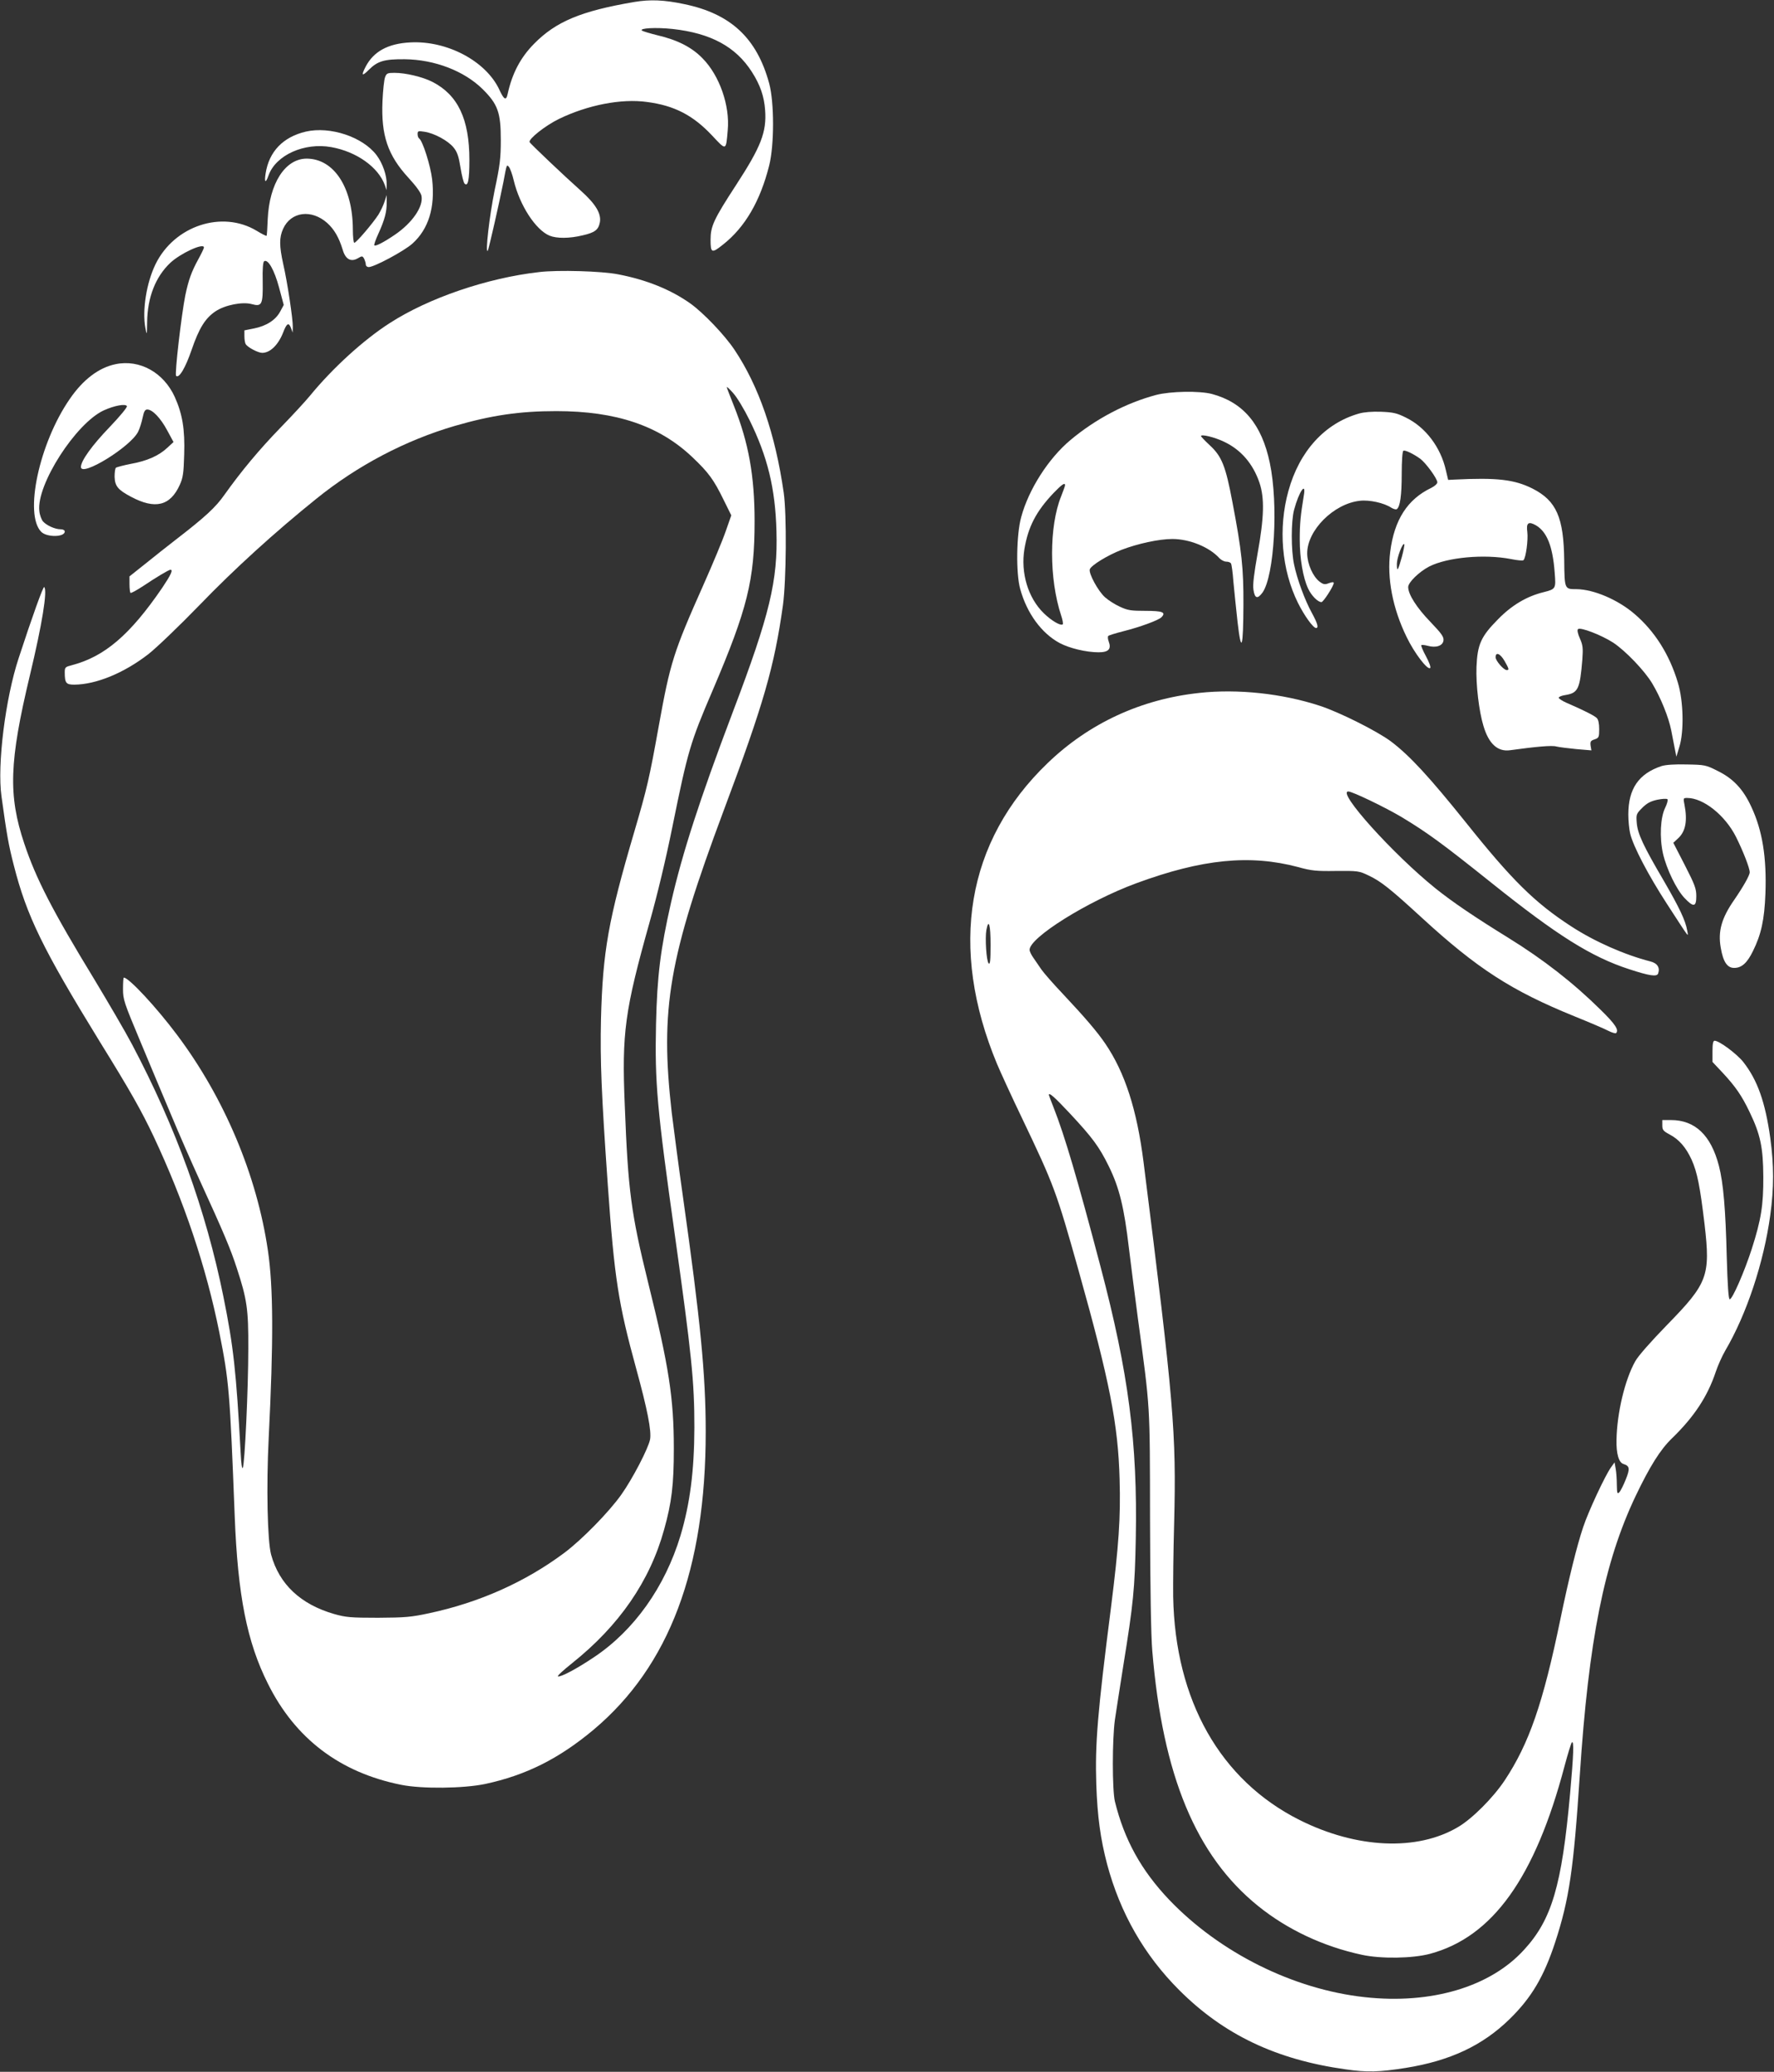 <?xml version="1.0" standalone="no"?>
<!DOCTYPE svg PUBLIC "-//W3C//DTD SVG 20010904//EN"
 "http://www.w3.org/TR/2001/REC-SVG-20010904/DTD/svg10.dtd">
<svg version="1.0" xmlns="http://www.w3.org/2000/svg"
 width="1096pt" height="1280pt" viewBox="0 0 1096 1280"
 preserveAspectRatio="xMidYMid meet">
<rect x="0" y="0" width="1096" height="1280" fill="#333333" stroke="none"/>
<g transform="translate(0,1280) scale(0.1,-0.1)"
fill="#ffffff" stroke="none">
<path d="M3920 12788 c-330 -56 -485 -121 -620 -258 -84 -85 -136 -183 -164
-312 -9 -42 -23 -34 -52 30 -83 175 -322 302 -549 290 -138 -7 -227 -56 -276
-150 -29 -56 -23 -62 20 -19 54 54 96 66 221 65 185 -2 367 -72 481 -184 95
-94 113 -145 113 -315 0 -111 -5 -156 -38 -310 -32 -158 -59 -390 -43 -375 6
6 74 308 97 425 21 112 20 110 34 94 7 -8 21 -45 30 -84 37 -154 135 -305 221
-341 44 -18 123 -18 205 2 75 17 97 34 106 80 10 54 -26 114 -119 197 -100 89
-311 289 -315 299 -8 19 97 102 181 143 177 86 385 127 544 105 169 -22 285
-82 403 -208 88 -94 85 -95 96 34 14 152 -51 338 -156 444 -66 68 -154 113
-278 142 -48 12 -91 25 -96 29 -18 15 85 21 189 10 236 -26 390 -109 490 -265
52 -81 76 -152 82 -236 10 -136 -25 -226 -180 -464 -138 -212 -157 -254 -157
-337 0 -83 7 -86 77 -30 136 107 230 269 285 488 32 126 32 391 0 508 -76 280
-238 431 -527 490 -123 26 -209 29 -305 13z"/>
<path d="M2379 12323 c-6 -16 -13 -82 -16 -148 -9 -211 32 -334 161 -474 46
-50 76 -91 80 -111 13 -66 -57 -167 -164 -240 -69 -47 -120 -73 -127 -66 -4 3
8 36 25 73 39 86 52 136 51 193 l0 45 -13 -40 c-7 -22 -24 -58 -38 -81 -35
-54 -137 -174 -149 -174 -5 0 -9 37 -9 83 -1 258 -116 436 -285 437 -133 0
-231 -153 -241 -374 -2 -54 -5 -101 -7 -103 -2 -2 -30 12 -61 31 -214 129
-509 31 -625 -206 -56 -115 -83 -284 -63 -393 9 -49 10 -48 11 35 2 153 52
280 143 366 63 59 208 126 208 95 0 -5 -16 -39 -35 -73 -42 -77 -60 -127 -80
-222 -24 -120 -67 -488 -57 -498 18 -18 58 50 96 161 46 134 84 195 148 238
59 39 166 60 224 44 62 -17 69 -3 67 139 -2 80 2 122 9 126 24 15 63 -54 92
-162 l29 -108 -22 -41 c-28 -52 -85 -89 -161 -104 l-60 -12 0 -37 c0 -20 4
-42 8 -48 13 -21 77 -54 102 -54 49 0 99 49 129 125 22 58 35 66 49 28 l10
-28 1 35 c1 47 -33 275 -59 388 -25 113 -25 165 -1 218 48 107 176 123 273 36
43 -39 72 -89 95 -164 17 -60 51 -79 95 -53 25 15 28 14 38 -4 5 -11 10 -27
10 -35 0 -9 8 -16 18 -16 34 0 219 99 270 145 100 90 141 224 122 396 -10 86
-59 241 -81 254 -5 4 -9 15 -9 27 0 19 4 20 43 14 60 -9 145 -55 179 -97 23
-28 32 -55 43 -124 8 -49 19 -93 25 -99 21 -21 30 20 30 145 0 254 -71 403
-230 484 -60 30 -163 55 -233 55 -43 0 -49 -3 -58 -27z"/>
<path d="M1890 11987 c-141 -33 -228 -123 -249 -259 -9 -57 0 -63 18 -12 45
126 221 205 388 175 156 -28 291 -124 331 -236 l10 -30 1 36 c1 55 -25 131
-63 181 -86 113 -287 179 -436 145z"/>
<path d="M3331 11119 c-320 -36 -683 -160 -923 -315 -162 -104 -353 -278 -493
-449 -27 -33 -108 -121 -180 -195 -134 -138 -246 -273 -347 -415 -56 -80 -119
-138 -303 -280 -49 -38 -134 -105 -187 -148 l-98 -78 0 -48 c0 -26 3 -50 6
-54 4 -3 38 16 78 42 79 53 159 101 169 101 18 0 2 -33 -51 -112 -199 -291
-356 -425 -559 -478 -39 -10 -43 -13 -43 -43 0 -67 8 -77 59 -77 134 1 306 71
457 188 49 38 192 175 318 305 213 221 466 451 721 656 255 206 551 361 856
450 225 65 398 91 626 91 370 0 636 -90 841 -285 99 -94 131 -137 193 -264
l47 -95 -34 -97 c-18 -53 -80 -202 -137 -330 -187 -420 -206 -482 -277 -874
-58 -323 -72 -384 -151 -653 -161 -547 -195 -739 -206 -1157 -6 -259 3 -468
42 -1025 41 -579 65 -733 175 -1134 70 -255 96 -388 86 -440 -11 -55 -107
-241 -178 -341 -76 -107 -243 -278 -353 -360 -240 -179 -524 -306 -834 -372
-111 -24 -148 -27 -316 -28 -169 0 -199 3 -270 23 -208 60 -340 184 -390 367
-23 85 -30 422 -15 720 30 598 29 932 -5 1160 -68 464 -269 942 -561 1331
-127 170 -298 354 -329 354 -3 0 -5 -31 -5 -70 0 -66 6 -83 106 -322 58 -139
144 -345 192 -458 47 -113 126 -293 175 -400 148 -323 193 -430 230 -545 63
-192 72 -254 71 -495 0 -252 -22 -717 -34 -739 -5 -9 -10 26 -13 90 -28 509
-44 657 -107 969 -108 533 -292 1042 -564 1557 -41 78 -146 257 -232 400 -261
428 -362 625 -434 841 -100 298 -93 506 34 1037 77 321 110 527 89 548 -6 6
-74 -183 -158 -440 -82 -249 -133 -658 -106 -852 33 -241 45 -306 76 -426 80
-315 180 -519 531 -1090 189 -305 257 -426 332 -584 189 -402 326 -809 407
-1213 60 -301 65 -361 95 -1134 19 -492 76 -779 205 -1036 169 -340 445 -549
823 -625 129 -26 384 -23 519 5 252 54 456 156 671 336 467 393 692 991 692
1840 0 356 -33 689 -140 1447 -27 191 -58 427 -70 525 -73 642 -19 956 322
1869 246 656 312 887 365 1265 21 156 24 560 5 695 -52 364 -154 660 -305 885
-61 91 -191 227 -272 285 -120 85 -269 146 -446 180 -101 20 -370 28 -488 14z
m1299 -913 c112 -227 160 -423 167 -687 9 -307 -41 -516 -270 -1119 -205 -541
-311 -870 -381 -1175 -66 -292 -86 -454 -93 -752 -8 -364 6 -519 117 -1308
103 -735 120 -901 120 -1184 -1 -270 -27 -471 -86 -669 -96 -317 -287 -586
-535 -751 -104 -70 -205 -124 -222 -118 -6 2 33 38 87 81 291 232 481 507 569
826 47 168 60 277 60 500 0 311 -30 507 -159 1027 -105 426 -124 568 -144
1093 -19 452 0 586 154 1135 47 166 101 392 140 586 96 472 110 520 249 844
215 504 259 681 259 1045 0 280 -37 485 -128 713 -24 60 -44 112 -44 115 1 4
19 -13 40 -37 22 -24 67 -98 100 -165z"/>
<path d="M714 10550 c-103 -21 -201 -95 -283 -215 -189 -273 -283 -714 -176
-821 35 -35 145 -33 145 2 0 8 -10 14 -25 14 -35 0 -86 23 -109 48 -10 12 -21
41 -23 65 -19 162 226 543 399 622 64 29 133 42 142 26 4 -6 -42 -62 -107
-130 -108 -112 -177 -208 -177 -246 0 -65 310 126 354 219 9 18 21 56 27 85 8
39 15 51 29 51 32 0 83 -54 123 -129 l39 -72 -39 -36 c-51 -48 -124 -81 -225
-99 -46 -9 -87 -20 -92 -24 -5 -5 -8 -30 -8 -56 2 -57 20 -80 101 -123 150
-80 243 -57 302 74 19 42 24 72 27 187 5 155 -11 250 -58 355 -69 152 -217
234 -366 203z"/>
<path d="M7143 10360 c-185 -49 -374 -148 -530 -279 -136 -114 -258 -305 -304
-476 -30 -109 -33 -348 -6 -444 41 -150 132 -274 244 -334 60 -32 164 -57 240
-57 62 0 80 20 63 66 -6 15 -7 31 -3 35 4 4 46 17 93 29 103 26 215 67 235 86
31 31 8 40 -98 40 -89 0 -109 3 -157 25 -31 14 -72 40 -92 58 -43 37 -104 150
-95 174 9 25 111 87 196 120 99 38 231 67 314 67 106 0 229 -50 291 -119 11
-11 29 -21 42 -21 13 0 26 -5 29 -11 4 -5 11 -56 15 -112 5 -56 17 -169 26
-252 23 -198 35 -161 36 110 1 222 -10 330 -68 633 -42 224 -66 283 -141 352
-29 27 -53 52 -53 56 0 13 85 -7 144 -36 103 -49 177 -135 217 -252 32 -95 29
-214 -11 -435 -23 -130 -31 -194 -26 -227 8 -54 25 -59 56 -17 73 104 99 546
45 801 -50 239 -164 374 -358 426 -76 20 -255 17 -344 -6z m-563 -558 c0 -5
-11 -35 -24 -68 -75 -185 -75 -510 0 -737 9 -26 13 -51 10 -54 -12 -12 -70 22
-117 68 -98 95 -144 250 -120 397 23 137 72 232 179 345 52 54 72 68 72 49z"/>
<path d="M8396 10245 c-211 -60 -368 -232 -436 -478 -64 -231 -42 -488 59
-692 40 -80 94 -155 112 -155 17 0 9 29 -26 93 -44 80 -91 208 -110 299 -19
89 -19 267 0 338 30 113 76 179 60 88 -20 -123 -25 -172 -25 -271 0 -118 20
-236 52 -304 20 -43 60 -83 82 -83 12 0 76 100 76 118 0 7 -11 6 -30 -1 -25
-10 -34 -8 -57 9 -42 32 -76 109 -77 174 -1 143 163 308 325 326 59 7 150 -13
195 -43 13 -8 28 -12 33 -9 21 13 31 85 31 218 0 78 4 139 10 143 10 6 59 -17
104 -49 35 -26 106 -123 106 -146 0 -9 -17 -24 -37 -34 -147 -70 -229 -197
-254 -395 -21 -163 15 -350 101 -526 48 -100 130 -207 146 -192 5 5 -7 37 -26
72 -19 35 -32 66 -29 69 3 3 21 1 40 -4 51 -14 93 0 97 33 3 22 -12 43 -81
115 -85 88 -137 170 -137 215 0 29 68 95 130 127 112 57 340 78 505 46 39 -8
73 -11 77 -7 15 13 30 126 24 174 -8 57 7 68 54 41 67 -40 103 -129 115 -291
8 -101 8 -102 -70 -122 -102 -25 -195 -80 -279 -166 -107 -108 -128 -156 -134
-295 -4 -110 15 -273 43 -365 33 -111 88 -161 165 -150 159 22 259 31 285 23
17 -4 72 -11 123 -16 l94 -8 -5 29 c-3 25 0 31 25 39 26 9 28 14 28 63 0 35
-5 59 -15 69 -15 15 -85 50 -187 94 -27 12 -48 26 -48 31 0 6 19 14 42 17 78
13 89 37 104 220 5 70 3 88 -15 129 -13 29 -18 52 -12 58 14 14 144 -36 217
-83 76 -50 195 -174 242 -253 52 -87 101 -208 117 -289 8 -40 18 -93 23 -118
l9 -45 18 60 c30 95 26 283 -9 398 -52 174 -144 319 -269 425 -103 88 -252
151 -357 152 -74 0 -74 -1 -76 177 -3 266 -48 369 -195 444 -113 57 -222 69
-483 56 l-39 -2 -14 59 c-32 143 -126 267 -247 326 -56 28 -79 33 -153 36 -56
2 -106 -2 -137 -11z m265 -885 c-24 -87 -31 -97 -31 -44 0 38 35 132 46 122 2
-3 -4 -38 -15 -78z m634 -643 c28 -49 30 -57 14 -57 -19 0 -69 58 -69 79 0 35
28 24 55 -22z"/>
<path d="M7410 8519 c-359 -38 -682 -187 -938 -434 -502 -482 -612 -1139 -312
-1859 22 -52 91 -203 155 -336 198 -415 211 -450 349 -941 192 -684 244 -950
253 -1287 7 -239 -5 -410 -53 -792 -84 -658 -99 -843 -91 -1095 7 -200 26
-337 67 -493 81 -302 229 -561 445 -777 276 -276 599 -430 1029 -490 130 -19
208 -17 371 9 274 44 474 138 641 301 136 133 212 262 282 475 87 266 114 452
152 1030 55 839 151 1319 345 1727 88 184 153 288 226 358 137 133 219 259
269 409 13 39 39 97 58 130 133 226 239 546 279 839 23 168 23 307 0 476 -31
222 -79 358 -167 470 -40 50 -148 131 -177 131 -9 0 -13 -17 -13 -65 l0 -66
63 -67 c79 -85 118 -141 167 -244 66 -137 83 -218 84 -398 1 -176 -14 -267
-71 -445 -46 -143 -122 -317 -137 -312 -7 2 -13 85 -18 263 -7 292 -21 455
-48 560 -49 190 -147 284 -297 284 l-53 0 0 -33 c0 -28 6 -35 45 -56 59 -31
101 -80 136 -156 35 -78 52 -165 80 -399 37 -319 20 -364 -231 -621 -100 -103
-179 -192 -197 -225 -64 -113 -113 -319 -116 -485 -2 -87 14 -141 43 -150 39
-12 41 -29 14 -96 -14 -35 -32 -71 -40 -79 -12 -12 -14 -6 -15 45 0 33 -3 78
-7 100 l-7 40 -23 -32 c-36 -51 -138 -269 -171 -368 -39 -116 -89 -319 -141
-570 -107 -519 -193 -767 -344 -995 -72 -108 -201 -237 -288 -288 -253 -150
-626 -133 -978 43 -491 246 -770 739 -782 1380 -1 77 1 282 6 455 14 561 -2
745 -189 2230 -41 324 -115 554 -237 733 -49 72 -124 160 -264 309 -59 62
-117 129 -130 148 -13 19 -35 51 -48 70 -14 19 -25 42 -25 51 -3 75 358 301
659 412 407 150 702 179 1000 100 82 -23 114 -26 235 -24 135 1 142 0 200 -28
77 -36 135 -83 328 -260 343 -315 555 -452 944 -610 94 -38 188 -78 210 -90
22 -11 43 -17 47 -14 19 19 -3 54 -95 144 -169 167 -354 311 -569 444 -212
131 -342 219 -451 306 -260 209 -612 599 -539 599 25 0 228 -98 329 -158 159
-96 251 -163 556 -407 406 -325 616 -457 850 -533 125 -41 171 -48 179 -27 13
36 -4 64 -48 75 -159 41 -344 122 -491 218 -223 145 -364 284 -649 641 -224
279 -345 411 -461 499 -85 64 -318 181 -440 221 -231 76 -507 106 -745 80z
m-1290 -1556 c0 -97 -3 -124 -12 -115 -14 14 -23 156 -14 206 14 75 26 33 26
-91z m487 -1039 c143 -153 184 -209 243 -329 65 -132 95 -253 125 -510 14
-115 39 -309 55 -430 77 -569 74 -515 75 -1245 1 -418 6 -719 14 -810 64 -770
270 -1266 654 -1576 181 -146 403 -250 640 -301 118 -26 315 -23 422 6 387
104 649 471 831 1160 20 75 40 140 45 146 14 14 11 -75 -11 -318 -51 -567
-113 -777 -284 -963 -209 -230 -574 -338 -984 -293 -442 48 -896 275 -1208
601 -174 183 -278 372 -336 608 -17 71 -17 383 0 505 7 50 31 200 52 335 62
384 71 472 77 788 11 588 -44 1018 -218 1677 -143 543 -221 808 -290 983 -16
40 -29 75 -29 77 0 18 32 -10 127 -111z"/>
<path d="M10265 8067 c-141 -47 -205 -140 -205 -299 0 -38 5 -90 11 -116 18
-79 112 -258 226 -434 147 -226 134 -210 127 -168 -11 64 -49 143 -147 312
-125 213 -160 288 -165 355 -4 51 -3 55 34 92 29 29 52 41 93 50 30 6 58 8 63
3 4 -4 -2 -27 -14 -52 -30 -60 -36 -183 -14 -283 22 -96 83 -222 133 -275 56
-59 73 -56 73 11 0 47 -9 71 -71 192 l-71 138 31 29 c45 42 57 108 38 206 -8
41 -8 42 17 42 100 0 234 -107 301 -240 44 -88 85 -193 85 -219 0 -19 -39 -88
-96 -171 -78 -112 -101 -194 -83 -295 15 -88 40 -125 83 -125 46 0 80 30 116
104 51 103 71 194 77 356 8 221 -18 388 -87 535 -50 109 -112 175 -208 222
-73 37 -80 38 -191 40 -75 2 -130 -2 -156 -10z"/>
</g>
</svg>
